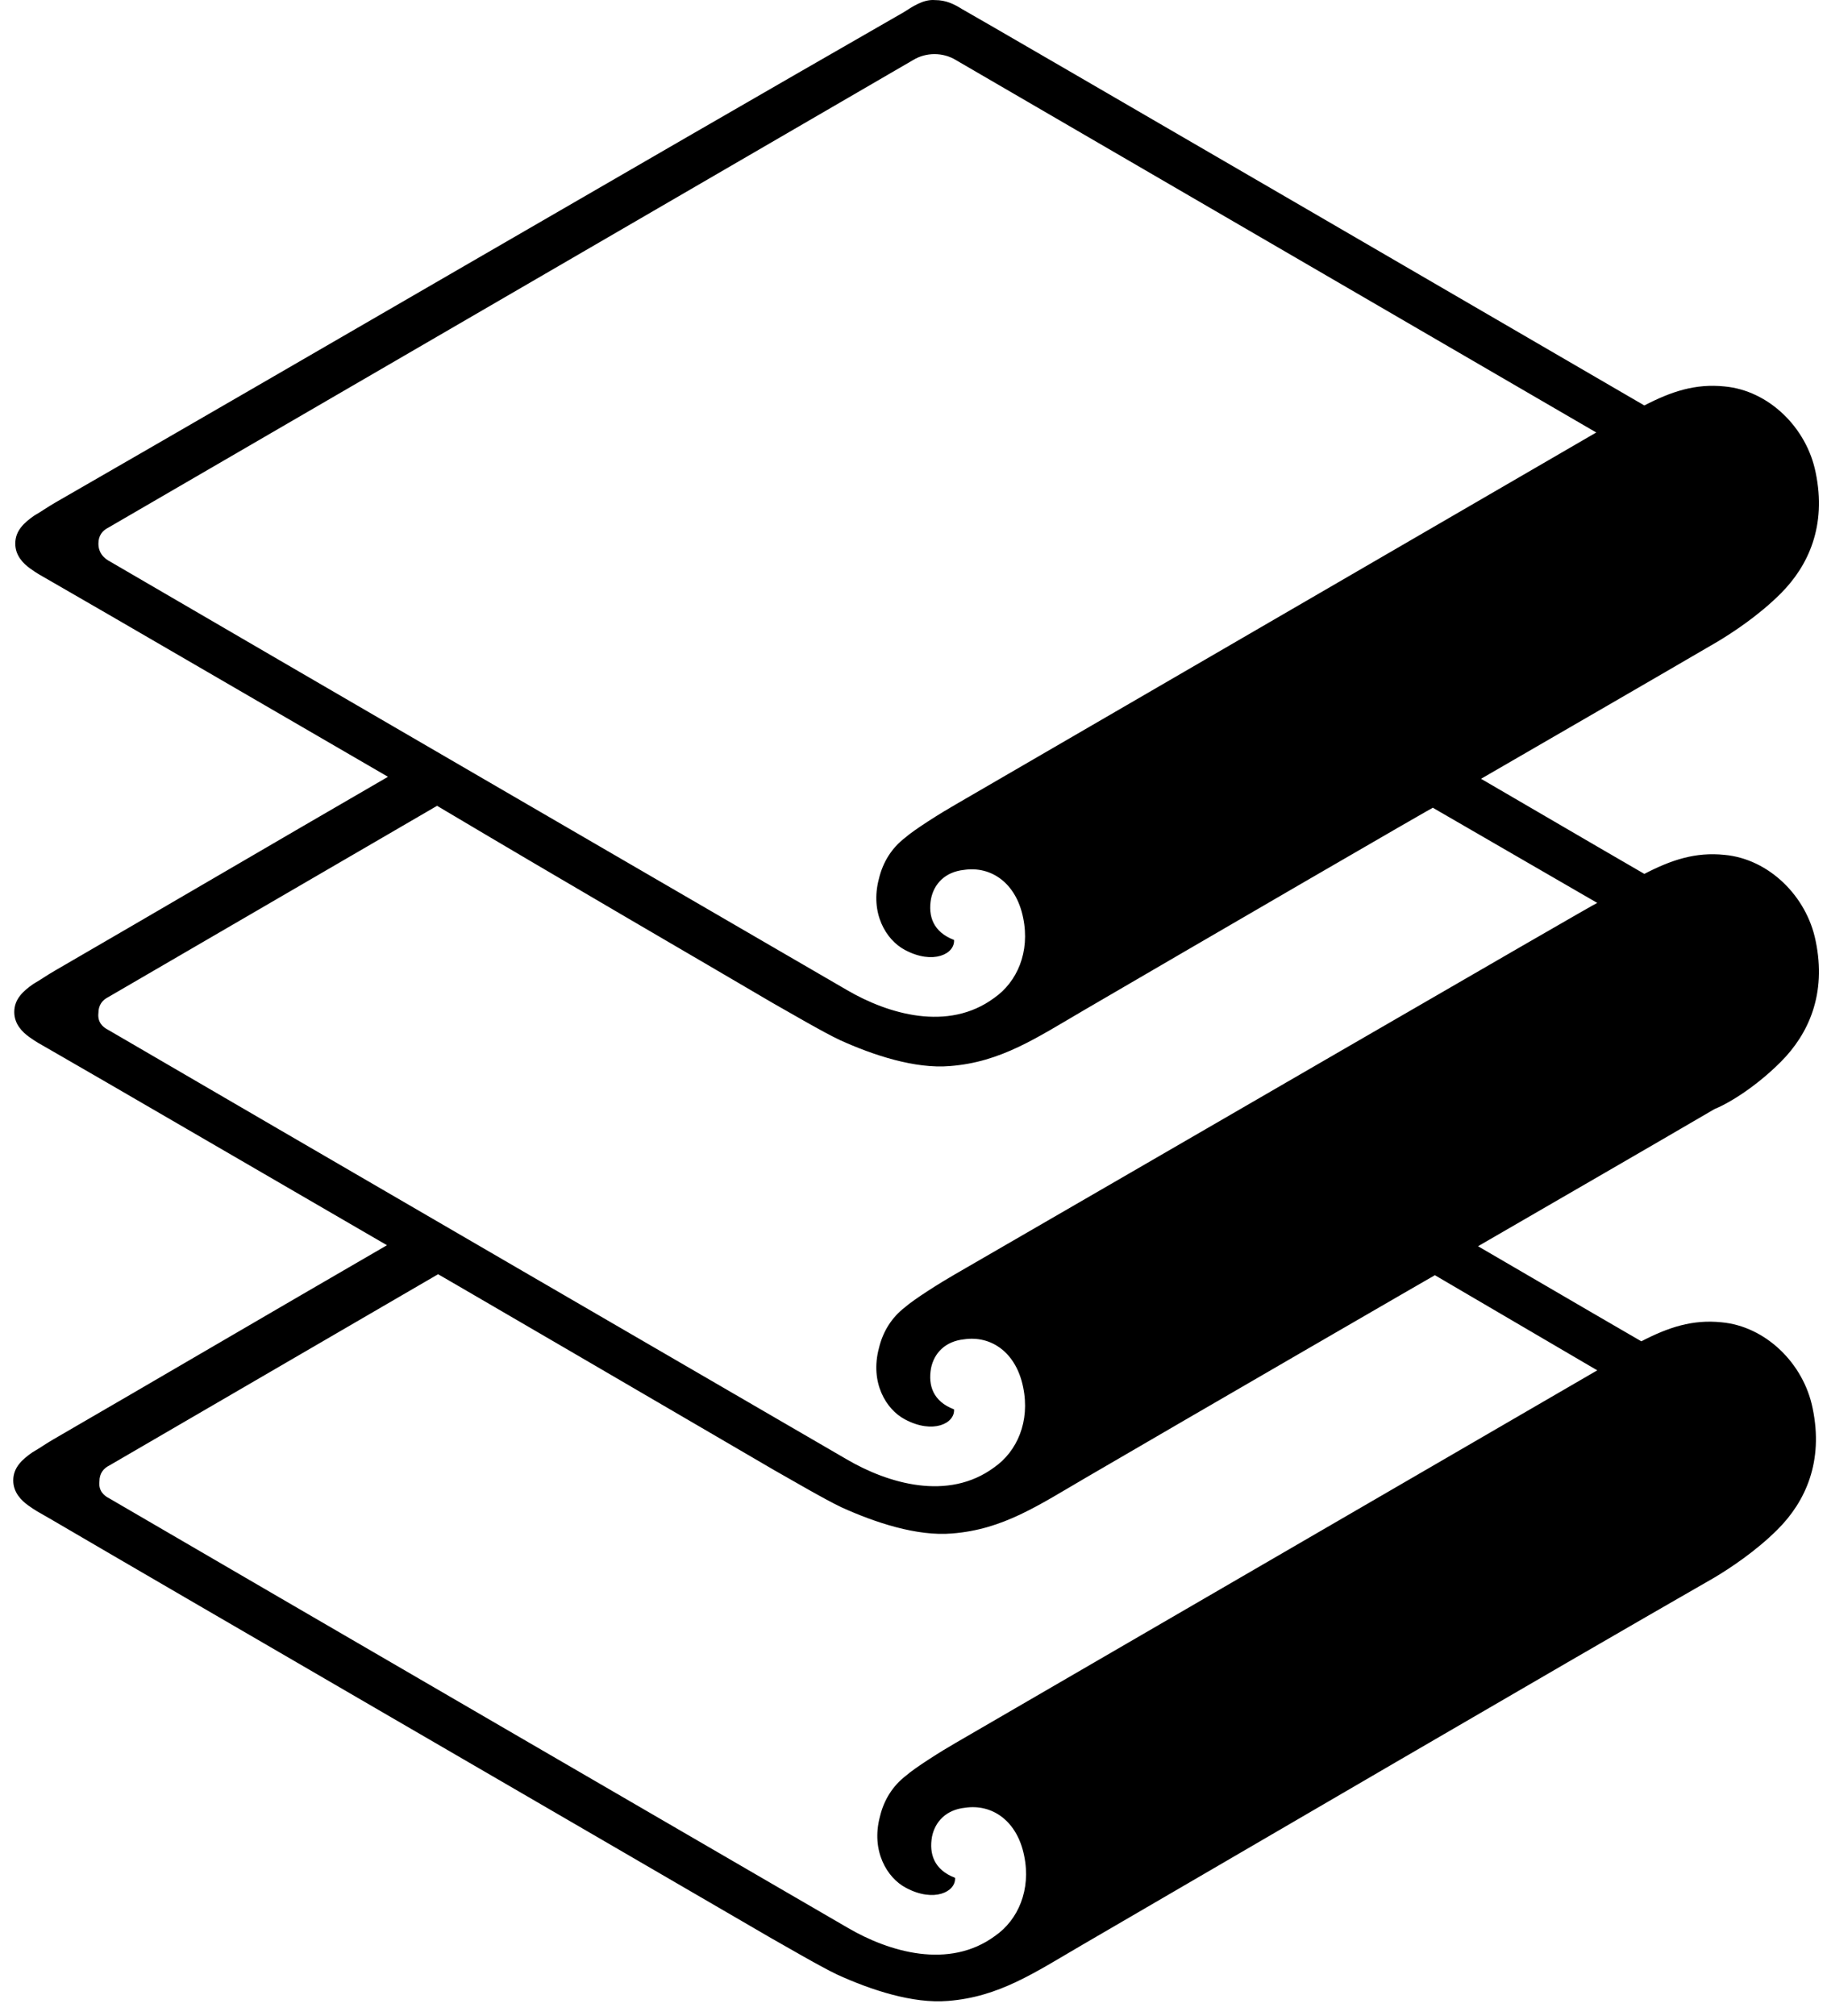 <svg width="107" height="118" viewBox="0 0 107 118" fill="none" xmlns="http://www.w3.org/2000/svg">
<path d="M104.283 62.164C105.926 60.523 106.982 58.18 106.336 55.075C105.808 52.439 103.578 50.271 100.997 50.037C99.295 49.861 97.887 50.33 96.302 51.15C96.302 51.15 92.254 48.806 86.738 45.584C91.902 42.596 96.772 39.784 100.586 37.558C101.466 37.031 102.992 36.035 104.283 34.746C105.926 33.106 106.982 30.762 106.336 27.657C105.808 25.021 103.578 22.853 100.997 22.619C99.295 22.443 97.887 22.912 96.302 23.732C96.302 23.732 56.813 0.767 56.343 0.532C55.874 0.239 55.405 0.005 54.759 0.005C54.055 -0.054 53.41 0.415 52.94 0.708C36.393 10.199 17.499 21.213 3.241 29.415C2.83 29.649 2.419 29.942 2.009 30.176C1.422 30.586 0.894 31.055 0.894 31.817C0.894 32.52 1.363 32.988 1.774 33.281C2.185 33.574 2.302 33.633 3.123 34.102C6.292 35.918 14.331 40.605 22.722 45.467C15.739 49.509 9.05 53.435 3.182 56.833C2.771 57.067 2.361 57.36 1.95 57.594C1.363 58.004 0.835 58.473 0.835 59.235C0.835 59.938 1.304 60.406 1.715 60.699C2.126 60.992 2.243 61.051 3.065 61.519C6.233 63.336 14.272 68.022 22.663 72.885C15.68 76.927 8.991 80.853 3.123 84.25C2.713 84.485 2.302 84.778 1.891 85.012C1.304 85.422 0.776 85.891 0.776 86.652C0.776 87.355 1.246 87.824 1.657 88.117C2.067 88.41 2.185 88.469 3.006 88.937C9.402 92.687 35.572 107.86 45.136 113.426C46.075 113.953 48.07 115.125 49.068 115.593C51.004 116.472 53.468 117.292 55.522 117.117C58.514 116.882 60.568 115.476 63.385 113.836C73.066 108.212 90.493 98.018 100.41 92.335C101.29 91.808 102.816 90.812 104.107 89.523C105.75 87.883 106.806 85.539 106.16 82.434C105.632 79.798 103.402 77.63 100.821 77.396C99.119 77.22 97.711 77.689 96.126 78.509C96.126 78.509 92.078 76.166 86.562 72.944C91.726 69.956 96.596 67.144 100.41 64.917C101.407 64.507 102.933 63.511 104.283 62.164ZM5.764 31.817C5.764 31.348 5.999 31.055 6.351 30.879L53.468 3.52C54.231 3.051 55.229 3.051 55.991 3.52L93.486 25.314C93.486 25.314 66.025 41.249 55.933 47.108C55.111 47.576 53.527 48.572 52.999 49.041C52.236 49.627 51.708 50.447 51.473 51.443C50.945 53.435 51.884 55.016 52.999 55.602C54.642 56.481 55.933 55.837 55.874 55.016C54.642 54.548 54.349 53.61 54.525 52.614C54.7 51.736 55.346 51.033 56.461 50.916C58.045 50.681 59.512 51.677 59.923 53.728C60.334 55.719 59.571 57.477 58.221 58.414C55.522 60.406 52.001 59.352 49.596 57.946C47.366 56.657 14.683 37.675 6.351 32.813C6.057 32.637 5.764 32.344 5.764 31.817ZM93.545 80.208C93.545 80.208 66.084 96.143 55.991 102.002C55.17 102.47 53.586 103.466 53.058 103.935C52.295 104.521 51.767 105.341 51.532 106.337C51.004 108.329 51.943 109.911 53.058 110.497C54.7 111.375 55.991 110.731 55.933 109.911C54.7 109.442 54.407 108.505 54.583 107.509C54.759 106.63 55.405 105.927 56.52 105.81C58.104 105.575 59.571 106.571 59.981 108.622C60.392 110.614 59.629 112.371 58.28 113.309C55.581 115.301 52.06 114.246 49.654 112.84C47.425 111.551 14.742 92.57 6.409 87.707C6.057 87.531 5.764 87.238 5.823 86.711C5.823 86.242 6.057 85.949 6.409 85.774L25.655 74.584C24.775 74.057 40.559 83.254 45.371 86.067C46.31 86.594 48.305 87.766 49.302 88.234C51.239 89.113 53.703 89.933 55.757 89.757C58.749 89.523 60.803 88.117 63.619 86.477C69.546 83.02 84.919 74.115 84.039 74.642L93.545 80.208ZM55.933 74.584C55.111 75.053 53.527 76.049 52.999 76.517C52.236 77.103 51.708 77.923 51.473 78.919C50.945 80.911 51.884 82.493 52.999 83.079C54.642 83.957 55.933 83.313 55.874 82.493C54.642 82.024 54.349 81.087 54.525 80.091C54.7 79.212 55.346 78.509 56.461 78.392C58.045 78.158 59.512 79.153 59.923 81.204C60.334 83.196 59.571 84.953 58.221 85.891C55.522 87.883 52.001 86.828 49.596 85.422C47.366 84.133 14.683 65.152 6.351 60.289C5.999 60.113 5.705 59.82 5.764 59.293C5.764 58.825 5.999 58.532 6.351 58.356L25.597 47.166C33.283 51.736 40.97 56.188 45.254 58.707C46.192 59.235 48.187 60.406 49.185 60.875C51.121 61.754 53.586 62.574 55.639 62.398C58.632 62.164 60.686 60.758 63.502 59.117C69.428 55.661 84.743 46.756 83.922 47.283L93.545 52.849C93.545 52.79 66.084 68.725 55.933 74.584Z" fill="black"/>
</svg>
